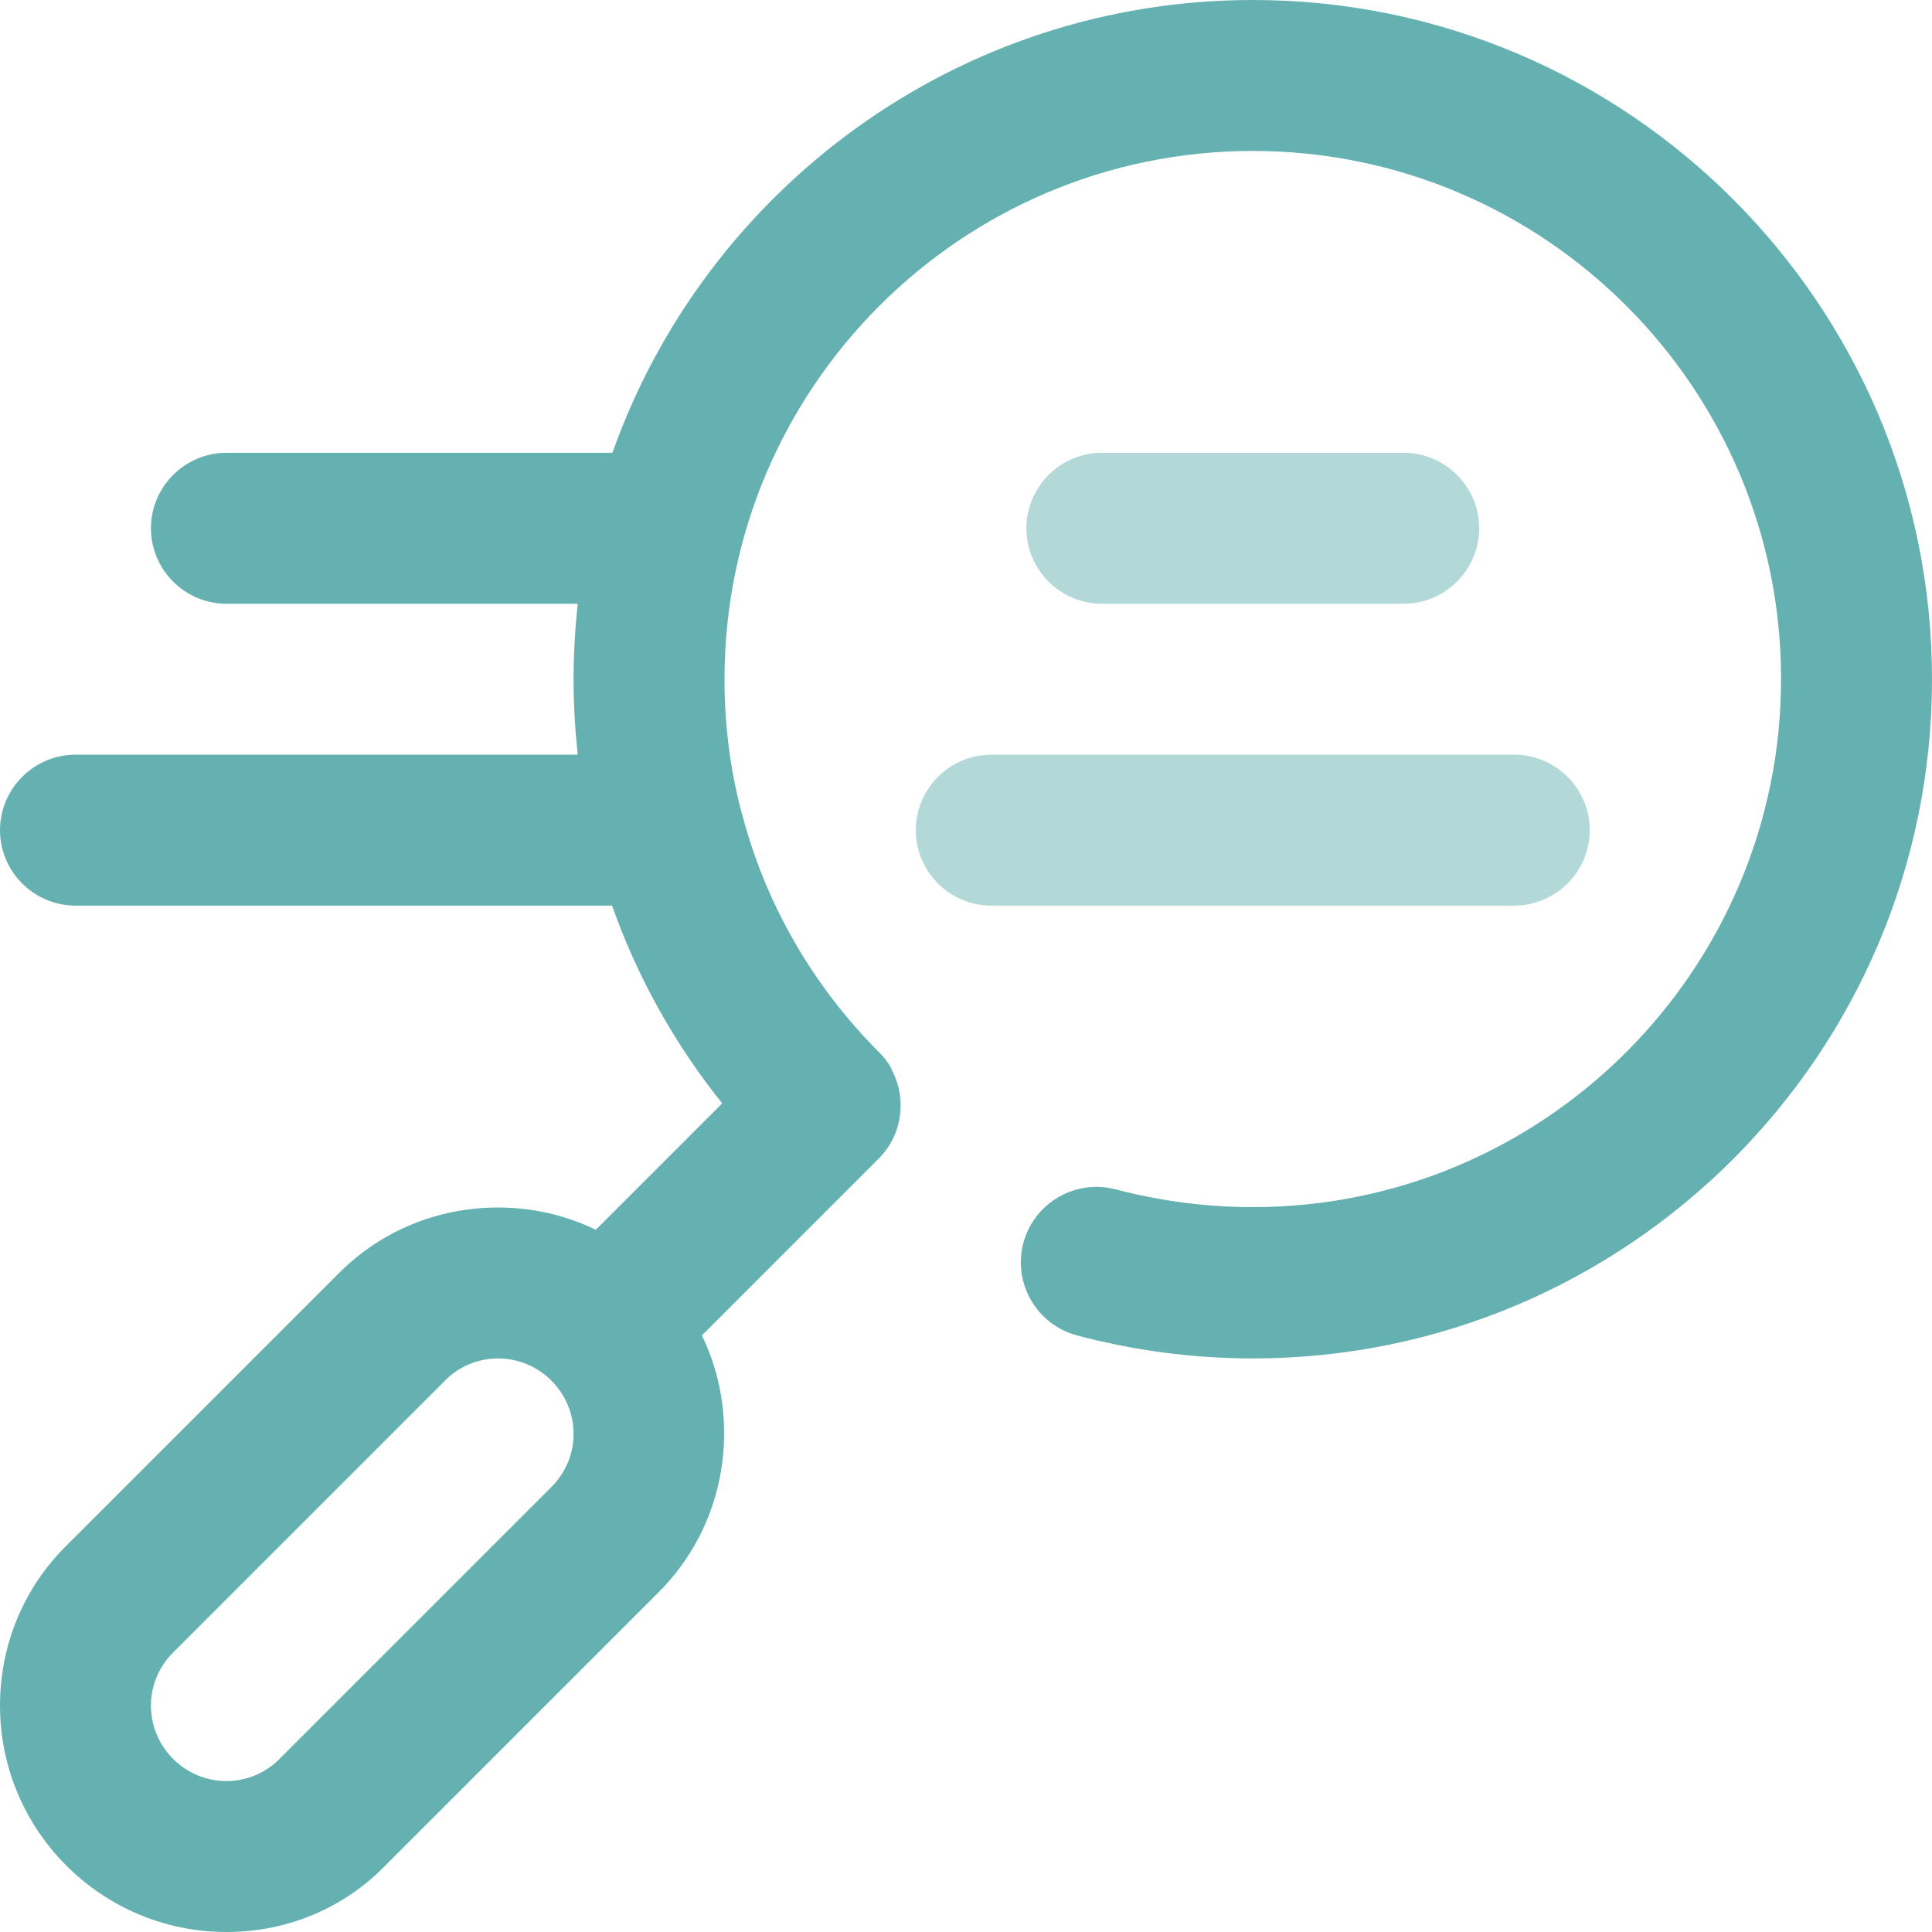 <?xml version="1.0" encoding="utf-8"?>
<!-- Generator: Adobe Illustrator 27.6.1, SVG Export Plug-In . SVG Version: 6.00 Build 0)  -->
<svg version="1.1" id="Layer_1" xmlns="http://www.w3.org/2000/svg" xmlns:xlink="http://www.w3.org/1999/xlink" x="0px" y="0px"
	 viewBox="0 0 512 512" style="enable-background:new 0 0 512 512;" xml:space="preserve">
<style type="text/css">
	.st0{fill:#65B1B2;}
	.st1{fill:#B3D8D8;}
</style>
<g>
	<g>
		<path class="st0" d="M332,0c-78.2,0-145,50.2-169.7,120H60c-11,0-20,9-20,20s9,20,20,20h93.1c-0.7,6.6-1.1,13.2-1.1,20
			c0,6.7,0.4,13.4,1.1,20H20c-11,0-20,9-20,20s9,20,20,20h142.2c6.7,18.9,16.5,36.6,29.2,52.4l-33.5,33.5
			c-7.9-3.8-16.6-5.9-25.9-5.9c-16,0-31.1,6.2-42.4,17.6l-72,72C6.2,420.9,0,436,0,452c0,33.1,26.9,60,60,60
			c16,0,31.1-6.2,42.3-17.8l72-72c11.4-11.3,17.6-26.4,17.6-42.4c0-9.3-2.1-18.1-5.9-25.9l46.9-46.9c0.1-0.1,0.1-0.1,0.2-0.2
			c6.1-6.3,7.2-15.7,3.3-23.1c0-0.1-0.1-0.2-0.1-0.3c0-0.1,0-0.1,0-0.1c-0.1-0.2-0.3-0.5-0.4-0.7c-0.7-1.2-1.6-2.4-2.7-3.5
			c-0.1-0.1-0.1-0.1-0.1-0.1c-17.8-17.8-30.2-39.5-36.4-63.1c-0.2-0.6-0.3-1.2-0.5-1.8c-2.8-11-4.2-22.4-4.2-34.1
			c0-77.2,62.8-140,140-140s140,62.7,140,139.9s-62.8,140-140,140c-12.3,0-24.5-1.6-36.3-4.7c-10.7-2.8-21.6,3.5-24.5,14.2
			c-2.8,10.7,3.5,21.6,14.2,24.5c15.1,4,30.8,6.1,46.6,6.1c99.3,0,180-80.7,180-180S431.3,0,332,0z M146.1,394.1l-72,72
			c-3.7,3.8-8.8,5.9-14.1,5.9c-11,0-20-9-20-20c0-5.3,2.1-10.3,5.9-14.1l72-72c3.7-3.8,8.8-5.9,14.1-5.9c11,0,20,9,20,20
			C152,385.3,149.9,390.3,146.1,394.1z"/>
		<path class="st1" d="M401.3,240H262.7c-11,0-20-9-20-20s9-20,20-20h138.6c11,0,20,9,20,20S412.3,240,401.3,240z"/>
		<path class="st1" d="M372,160h-80c-11,0-20-9-20-20s9-20,20-20h80c11,0,20,9,20,20S383,160,372,160z"/>
	</g>
</g>
</svg>
